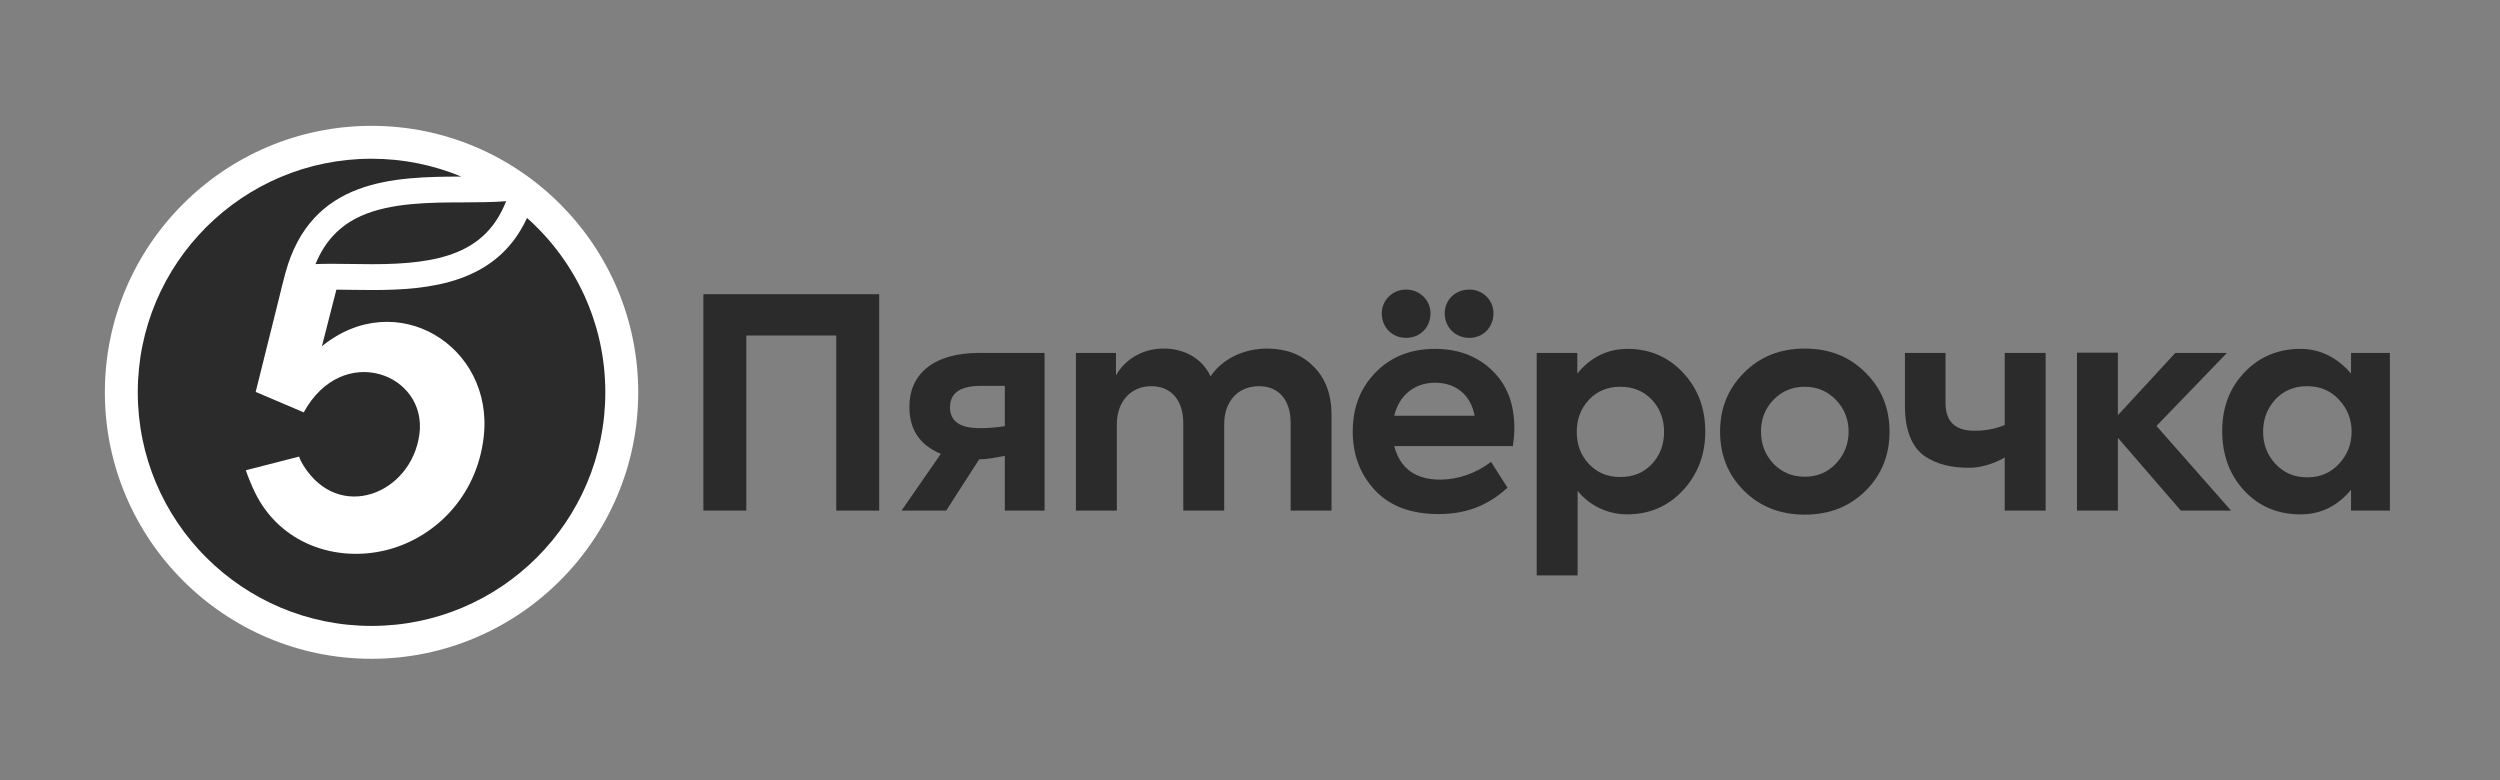 <svg width="298" height="93" viewBox="0 0 298 93" fill="none" xmlns="http://www.w3.org/2000/svg">
<rect x="0" y="0" width="298" height="93" fill="#808080" stroke="none"/>
<path fill-rule="evenodd" clip-rule="evenodd" d="M83.842 60.863V35.066H104.801V60.863H99.681V39.997H88.96V60.863H83.842ZM119.776 45.998H116.871C114.45 45.998 113.239 46.861 113.239 48.55C113.239 50.206 114.416 51.033 116.768 51.033C117.806 51.033 118.808 50.965 119.776 50.793V45.998ZM124.515 42.067V60.862H119.776V54.341C118.858 54.508 117.886 54.728 116.711 54.761L112.789 60.862H107.463L112.148 54.098C109.691 53.063 108.397 51.276 108.397 48.482C108.397 44.653 111.198 42.067 116.733 42.067H124.515ZM156.542 43.653C157.993 45.067 158.72 46.999 158.72 49.516V60.862H153.845V50.412C153.845 47.551 152.323 46.033 150.074 46.033C147.617 46.033 145.924 47.792 145.924 50.551V60.863H141.047V50.449C141.047 47.655 139.559 46.033 137.242 46.033C134.857 46.033 133.127 47.792 133.127 50.586V60.863H128.251V42.067H133.023V44.757C134.095 42.791 136.308 41.516 138.764 41.55C141.116 41.55 143.295 42.689 144.298 44.861C145.682 42.791 148.24 41.55 151.042 41.55C153.291 41.55 155.123 42.237 156.542 43.653ZM196.905 55.309C197.873 54.275 198.357 53 198.357 51.483C198.357 49.964 197.873 48.689 196.905 47.653C195.937 46.62 194.691 46.102 193.135 46.102C191.614 46.102 190.368 46.62 189.401 47.653C188.432 48.689 187.947 49.964 187.947 51.483C187.947 53 188.433 54.276 189.401 55.311C190.369 56.345 191.614 56.862 193.135 56.862C194.691 56.862 195.937 56.345 196.905 55.311M200.64 44.447C202.404 46.343 203.269 48.689 203.269 51.448C203.269 54.207 202.37 56.552 200.605 58.45C198.842 60.345 196.629 61.31 193.964 61.31C191.649 61.31 189.51 60.301 188.051 58.515V68.588H183.174V42.067H188.016V44.533C189.564 42.606 191.614 41.585 193.999 41.585C196.663 41.585 198.876 42.55 200.64 44.447ZM215.132 56.828C216.619 56.828 217.83 56.31 218.832 55.276C219.836 54.207 220.355 52.931 220.355 51.448C220.355 49.964 219.836 48.689 218.833 47.655C217.83 46.62 216.619 46.103 215.132 46.103C213.645 46.103 212.4 46.62 211.397 47.655C210.395 48.689 209.91 49.966 209.91 51.448C209.91 52.931 210.395 54.207 211.397 55.276C212.4 56.31 213.645 56.827 215.132 56.827M207.869 44.447C209.773 42.515 212.193 41.55 215.132 41.55C218.072 41.55 220.492 42.515 222.396 44.447C224.297 46.343 225.231 48.689 225.231 51.448C225.231 54.241 224.297 56.587 222.396 58.484C220.492 60.379 218.072 61.346 215.132 61.346C212.193 61.346 209.773 60.379 207.869 58.484C205.967 56.587 205.034 54.242 205.034 51.448C205.034 48.689 205.967 46.343 207.869 44.447ZM238.962 42.067H243.84V60.863H238.962V54.536C237.535 55.35 235.989 55.758 234.776 55.758C232.53 55.758 230.869 55.344 229.381 54.345C227.896 53.276 227.066 51.276 227.066 48.378V42.067H231.907V48.034C231.907 50.241 233.048 51.344 235.331 51.344C236.611 51.344 237.702 51.166 238.963 50.663V42.067H238.962ZM259.957 60.863L252.452 52.184V60.863H247.575V42.038H252.452V49.496L259.3 42.067H265.456L257.052 50.772L265.941 60.863H259.957Z" fill="#2B2B2B"/>
<path fill-rule="evenodd" clip-rule="evenodd" d="M278.79 47.62C277.787 46.551 276.541 46.034 275.019 46.034C273.464 46.034 272.218 46.551 271.215 47.62C270.247 48.69 269.762 49.965 269.762 51.448C269.762 52.966 270.247 54.242 271.25 55.312C272.253 56.38 273.498 56.897 275.019 56.897C276.541 56.897 277.787 56.38 278.79 55.312C279.792 54.242 280.312 52.966 280.312 51.448C280.312 49.965 279.792 48.69 278.79 47.62ZM280.243 42.068H284.876V60.863H280.243V58.381C278.623 60.34 276.611 61.312 274.224 61.312C271.526 61.312 269.279 60.381 267.514 58.485C265.751 56.588 264.887 54.208 264.887 51.38C264.887 48.551 265.786 46.207 267.549 44.379C269.314 42.517 271.562 41.586 274.224 41.586C276.576 41.586 278.651 42.652 280.243 44.532V42.068ZM172.21 37.343C172.21 35.723 173.49 34.516 175.149 34.516C176.775 34.516 178.021 35.792 178.021 37.343C178.021 39.034 176.775 40.275 175.149 40.275C173.49 40.275 172.21 39.034 172.21 37.343ZM166.193 49.552H175.773C175.324 47.102 173.559 45.621 171.069 45.621C168.612 45.621 166.78 47.104 166.193 49.552ZM167.61 34.516C169.236 34.516 170.516 35.792 170.516 37.343C170.516 39.034 169.271 40.275 167.61 40.275C165.95 40.275 164.705 39.034 164.705 37.343C164.705 35.792 165.985 34.516 167.61 34.516ZM180.338 53.173H166.193C166.884 55.828 168.718 57.173 171.692 57.173C173.732 57.173 176.004 56.411 177.727 55.048L179.69 58.129C177.31 60.35 174.597 61.277 171.484 61.277C168.163 61.277 165.638 60.313 163.875 58.416C162.112 56.519 161.246 54.173 161.246 51.449C161.246 48.587 162.145 46.242 163.979 44.38C165.812 42.517 168.164 41.585 171.069 41.585C173.802 41.585 176.084 42.447 177.847 44.137C179.612 45.828 180.511 48.103 180.511 51.034C180.511 51.689 180.443 52.415 180.338 53.173Z" fill="#2B2B2B"/>
<path fill-rule="evenodd" clip-rule="evenodd" d="M44.288 15C26.76 15 12.5 29.249 12.5 46.764C12.5 64.279 26.76 78.528 44.288 78.528C61.815 78.528 76.076 64.279 76.076 46.764C76.076 29.249 61.815 15 44.288 15Z" fill="white"/>
<path fill-rule="evenodd" clip-rule="evenodd" d="M60.332 23.98C57.906 30.198 52.382 31.492 44.382 31.492C43.523 31.492 42.672 31.479 41.851 31.466C41.057 31.456 40.307 31.444 39.571 31.444C38.918 31.444 38.259 31.452 37.609 31.48C38.73 28.731 40.519 26.862 43.065 25.729C46.615 24.151 51.229 24.134 55.301 24.122C57.075 24.115 58.774 24.109 60.332 23.98Z" fill="#2B2B2B"/>
<path fill-rule="evenodd" clip-rule="evenodd" d="M62.822 25.977C59.234 33.788 51.236 34.571 44.38 34.571C42.874 34.571 41.432 34.534 40.097 34.526L38.37 41.274C47.214 34.07 58.908 41.212 57.658 52.083C56.816 59.404 51.592 64.192 46.066 65.568C40.046 67.068 33.377 64.823 30.386 58.693C30.069 58.046 29.517 56.748 29.306 56.054L35.654 54.425C35.766 54.791 35.956 55.144 36.156 55.466C40.406 62.316 49.019 58.89 49.991 51.785C50.98 44.556 40.83 40.706 36.205 49.154L30.575 46.757L30.478 46.714L33.193 35.822C33.36 35.048 33.925 32.886 34.022 32.531C37.091 21.255 47.018 21.077 54.981 21.047C51.688 19.678 48.078 18.92 44.288 18.92C28.897 18.92 16.422 31.385 16.422 46.765C16.422 62.144 28.897 74.61 44.288 74.61C59.679 74.61 72.154 62.144 72.154 46.765C72.154 38.498 68.547 31.076 62.822 25.977Z" fill="#2B2B2B"/>
</svg>
